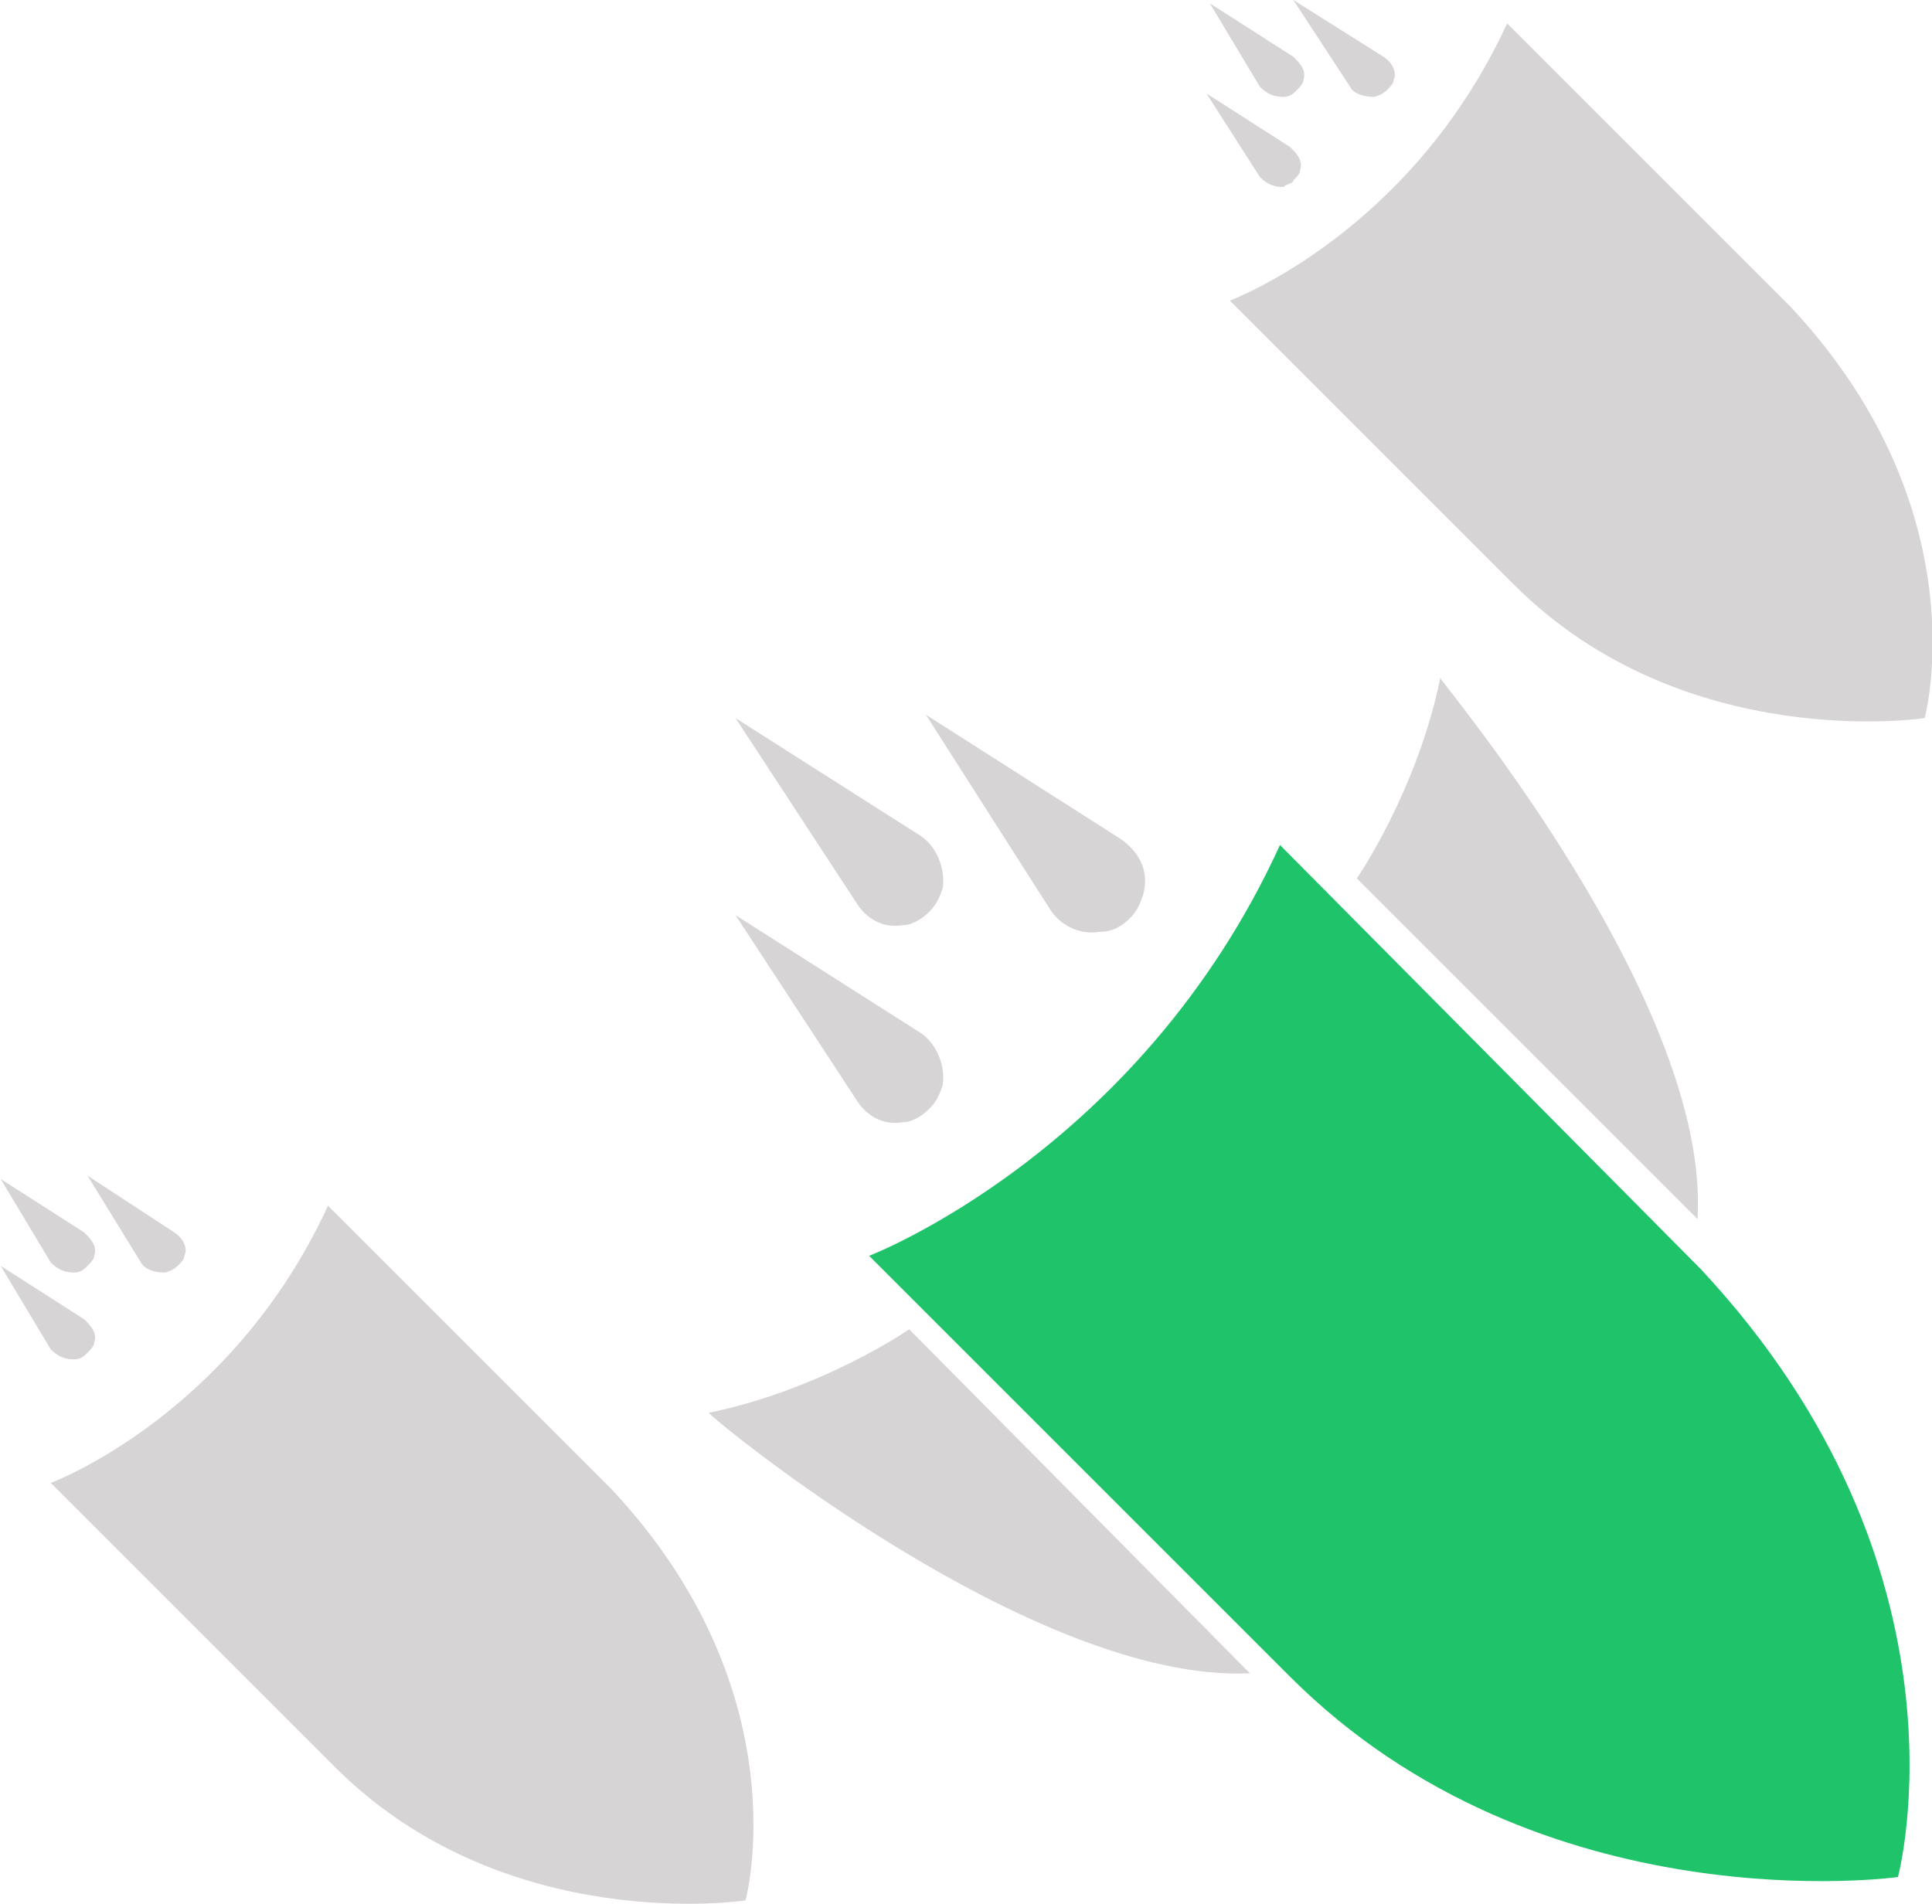 <?xml version="1.0" encoding="utf-8"?>
<!-- Generator: Adobe Illustrator 21.1.0, SVG Export Plug-In . SVG Version: 6.00 Build 0)  -->
<svg version="1.1" id="Logo" xmlns="http://www.w3.org/2000/svg" xmlns:xlink="http://www.w3.org/1999/xlink" x="0px" y="0px"
	 width="57.84px" height="57px" viewBox="0 0 57.84 57" style="enable-background:new 0 0 57.84 57;" xml:space="preserve">
<style type="text/css">
	.st0{fill:#D7D4D5;}
	.st1{fill:#1FC369;}
</style>
<g>
	<path class="st0" d="M38.72,0l2.7,1.7c0.3,0.2,0.4,0.5,0.3,0.7c0,0.1-0.1,0.2-0.2,0.3c-0.1,0.1-0.3,0.2-0.4,0.2
		c-0.3,0-0.6-0.1-0.7-0.3L38.72,0z"/>
	<path class="st0" d="M36.22,0.1l2.5,1.6c0.2,0.2,0.4,0.4,0.3,0.7c0,0.1-0.1,0.2-0.2,0.3c-0.1,0.1-0.2,0.2-0.4,0.2
		c-0.3,0-0.5-0.1-0.7-0.3L36.22,0.1z"/>
	<path class="st0" d="M36.12,2.8l2.5,1.6c0.2,0.2,0.4,0.4,0.3,0.7c0,0.1-0.1,0.2-0.2,0.3c0,0.1-0.2,0.1-0.3,0.2
		c-0.3,0-0.5-0.1-0.7-0.3L36.12,2.8z"/>
	<path class="st0" d="M45.32,17.5c5.1,5.1,12.3,4,12.3,4s1.7-6.2-4-12.3l-8.5-8.5C42.22,7,36.82,9,36.82,9L45.32,17.5z"/>
	<path class="st0" d="M2.62,35.2l2.6,1.7c0.3,0.2,0.4,0.5,0.3,0.7c0,0.1-0.1,0.2-0.2,0.3s-0.3,0.2-0.4,0.2c-0.3,0-0.6-0.1-0.7-0.3
		L2.62,35.2z"/>
	<path class="st0" d="M0.02,35.3l2.5,1.6c0.2,0.2,0.4,0.4,0.3,0.7c0,0.1-0.1,0.2-0.2,0.3s-0.2,0.2-0.4,0.2c-0.3,0-0.5-0.1-0.7-0.3
		L0.02,35.3z"/>
	<path class="st0" d="M0.02,37.9l2.5,1.6c0.2,0.2,0.4,0.4,0.3,0.7c0,0.1-0.1,0.2-0.2,0.3s-0.2,0.2-0.4,0.2c-0.3,0-0.5-0.1-0.7-0.3
		L0.02,37.9z"/>
	<path class="st0" d="M10.02,52.9c5.1,5.1,12.3,4,12.3,4s1.7-6.2-4-12.3l-8.5-8.5c-2.9,6.3-8.3,8.3-8.3,8.3L10.02,52.9z"/>
	<g>
		<path class="st0" d="M50.82,36.5l-10.2-10.2c0,0,1.8-2.6,2.5-6C43.12,20.4,51.22,30,50.82,36.5z"/>
		<path class="st0" d="M37.42,50.1l-10.2-10.3c0,0-2.6,1.8-6,2.5C21.22,42.4,30.92,50.4,37.42,50.1z"/>
	</g>
	<path class="st0" d="M27.72,21.4l5.8,3.7c0.6,0.4,0.9,1,0.7,1.7c-0.1,0.3-0.2,0.5-0.4,0.7c-0.3,0.3-0.6,0.4-0.9,0.4
		c-0.6,0.1-1.2-0.2-1.5-0.7L27.72,21.4z"/>
	<path class="st0" d="M22.02,21.5l5.5,3.5c0.5,0.3,0.8,1,0.7,1.6c-0.1,0.3-0.2,0.5-0.4,0.7s-0.5,0.4-0.8,0.4
		c-0.6,0.1-1.1-0.2-1.4-0.7L22.02,21.5z"/>
	<path class="st0" d="M22.02,27.4l5.5,3.5c0.5,0.3,0.8,1,0.7,1.6c-0.1,0.3-0.2,0.5-0.4,0.7s-0.5,0.4-0.8,0.4
		c-0.6,0.1-1.1-0.2-1.4-0.7L22.02,27.4z"/>
	<path class="st1" d="M38.62,50.2c7.5,7.5,18.2,6,18.2,6s2.5-9.2-5.9-18.2l-12.6-12.7c-4.2,9.2-12.3,12.3-12.3,12.3L38.62,50.2z"/>
</g>
</svg>
